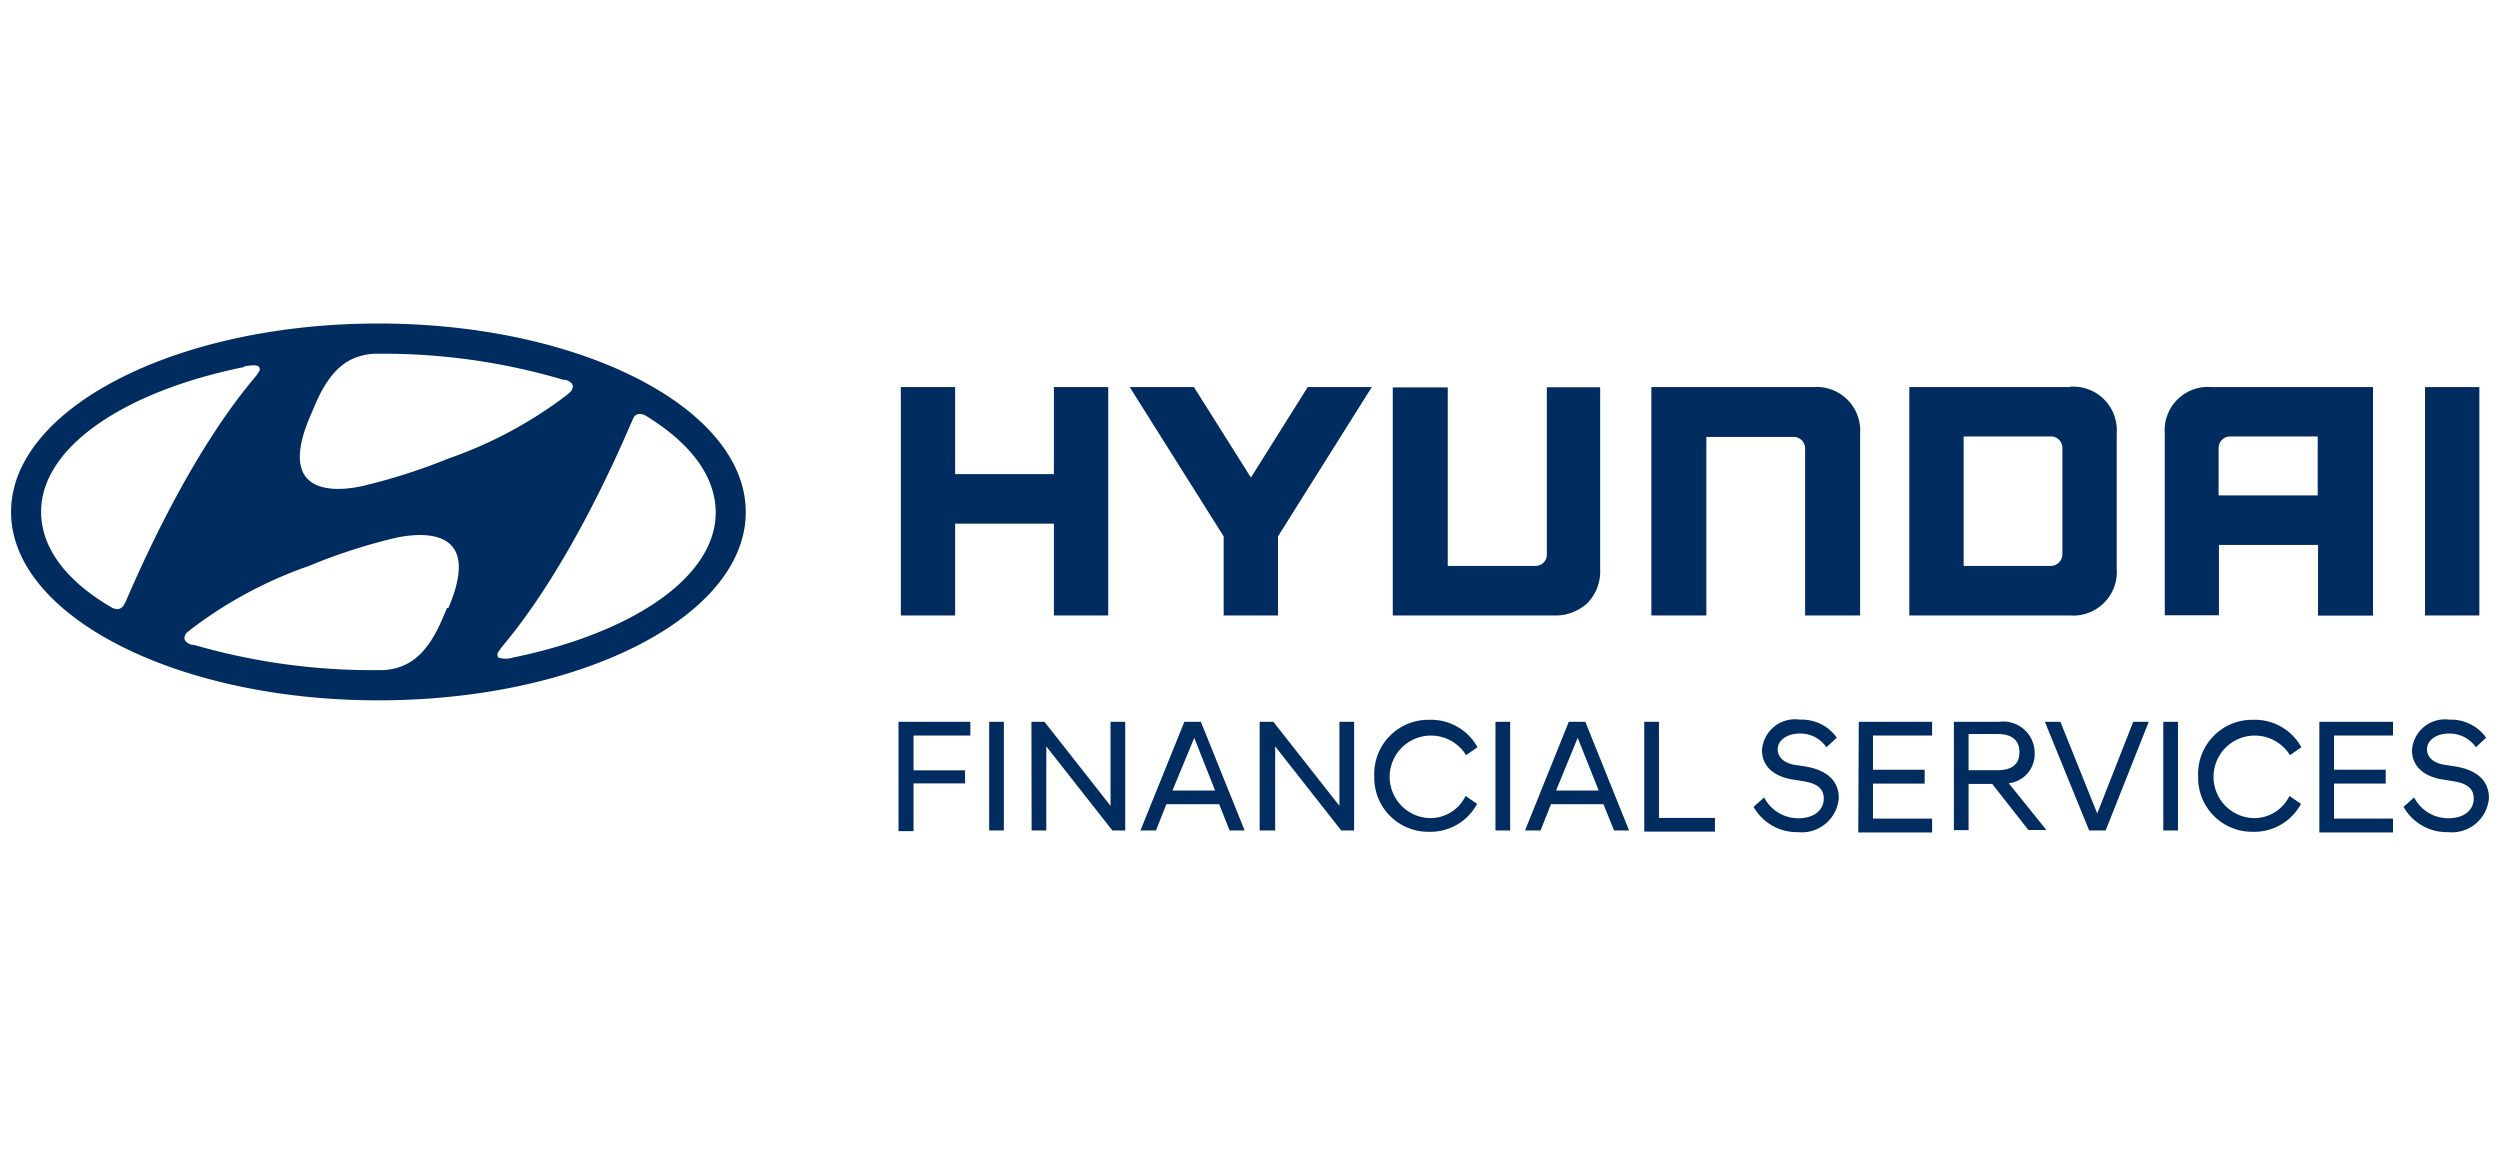 <svg id="Layer_1" data-name="Layer 1" xmlns="http://www.w3.org/2000/svg" viewBox="0 0 151.39 70"><path d="M22.91,42.41c12.29,0,22.25-5.1,22.25-11.4s-10-11.42-22.25-11.42S.67,24.73.67,31,10.63,42.41,22.91,42.41Zm4.16-5.59c-.37.83-1,2.69-2.5,3.42a3.45,3.45,0,0,1-1.48.34h-.22a38.84,38.84,0,0,1-11.13-1.53l-.12,0c-.3-.1-.45-.24-.45-.4a.47.47,0,0,1,.18-.37l.21-.17a25.73,25.73,0,0,1,7.15-3.84A34.3,34.3,0,0,1,24,32.56c1.17-.24,5.36-.88,3.15,4.26ZM38.35,25.33a.41.41,0,0,1,.36-.26.73.73,0,0,1,.47.15c2.61,1.61,4.16,3.61,4.16,5.82,0,3.92-5.06,7.3-12.28,8.78a1.51,1.51,0,0,1-.88,0,.29.29,0,0,1,0-.35l.19-.27c3.93-4.64,6.94-11.47,7.79-13.45Zm-19.56-.14c.37-.83,1-2.7,2.5-3.43a3.6,3.6,0,0,1,1.48-.34H23A38.42,38.42,0,0,1,34.12,23h.13c.29.1.44.23.44.4a.56.56,0,0,1-.19.37l-.2.17a25.82,25.82,0,0,1-7.15,3.83,35.48,35.48,0,0,1-5.24,1.67C20.77,29.69,16.58,30.33,18.79,25.19Zm-4-3c.47-.09.77-.09.87,0a.26.26,0,0,1,0,.35,2.22,2.22,0,0,1-.19.27c-3.93,4.63-6.92,11.47-7.78,13.44a2.53,2.53,0,0,1-.18.37.52.52,0,0,1-.37.27.88.88,0,0,1-.47-.16C4,35.16,2.49,33.16,2.49,31,2.48,27.08,7.53,23.7,14.76,22.23Z" fill="#002c5f"/><polygon points="63.82 23.44 63.82 28.71 57.84 28.71 57.84 23.44 54.55 23.44 54.55 37.27 57.84 37.27 57.84 31.71 63.82 31.71 63.82 37.27 67.11 37.27 67.11 23.44 66.95 23.44 63.82 23.44" fill="#002c5f"/><polygon points="79.19 23.44 75.75 28.92 72.3 23.44 68.41 23.44 74.1 32.48 74.1 37.27 77.39 37.27 77.39 32.48 83.07 23.44 82.77 23.44 79.19 23.44" fill="#002c5f"/><path d="M93.67,23.44V33.58a.68.68,0,0,1-.68.69H87.67V23.46H84.34V37.27h9.73a2.86,2.86,0,0,0,2.07-.76,2.77,2.77,0,0,0,.76-2.06v-11H93.67Z" fill="#002c5f"/><path d="M109.74,23.44H100V37.27h3.33V26.46h5.28a.69.69,0,0,1,.7.68h0V37.27h3.33v-11a2.64,2.64,0,0,0-2.43-2.83,2.67,2.67,0,0,0-.4,0" fill="#002c5f"/><path d="M125.35,23.44h-9.73V37.27h9.73a2.64,2.64,0,0,0,2.83-2.42,2.67,2.67,0,0,0,0-.4v-8.2a2.64,2.64,0,0,0-2.43-2.83,2.67,2.67,0,0,0-.4,0Zm-.46,3.71v6.41a.71.71,0,0,1-.69.71h-5.29V26.43h5.25a.69.69,0,0,1,.73.66Z" fill="#002c5f"/><path d="M133.92,23.44a2.62,2.62,0,0,0-2.83,2.41,2.8,2.8,0,0,0,0,.41v11h3.28V33h6v4.28h3.33V23.44Zm6.43,3V30h-6V27.14a.7.7,0,0,1,.69-.71h5.29Z" fill="#002c5f"/><rect x="146.85" y="23.44" width="3.29" height="13.83" fill="#002c5f"/><path d="M54.41,43.71h4.35v.83H55.32v2.11h3.12v.79H55.32v2.89h-.91Z" fill="#002c5f"/><path d="M59.9,43.71h.89v6.58H59.9Z" fill="#002c5f"/><path d="M62.46,43.71h.79l4,5.09V43.71h.89v6.58h-.78l-4-5.09v5.09h-.89Z" fill="#002c5f"/><path d="M71.72,43.71h1l2.65,6.58h-.91l-.63-1.59H70.63L70,50.29h-.94ZM71,47.87h2.58l-1.26-3.19Z" fill="#002c5f"/><path d="M76.28,43.71h.83l4,5.09V43.71H82v6.58h-.78l-4-5.09v5.09h-.94Z" fill="#002c5f"/><path d="M83.22,47a3.28,3.28,0,0,1,3.14-3.41h.19a3.2,3.2,0,0,1,2.92,1.66l-.69.48a2.5,2.5,0,1,0-2.25,3.81,2.37,2.37,0,0,0,2.22-1.34l.7.48a3.22,3.22,0,0,1-2.93,1.69,3.27,3.27,0,0,1-3.3-3.25Z" fill="#002c5f"/><path d="M90.56,43.71h.89v6.58h-.89Z" fill="#002c5f"/><path d="M95,43.71h1l2.65,6.58h-.91l-.64-1.59H93.92l-.63,1.59h-.94Zm-.77,4.16h2.58l-1.27-3.19Z" fill="#002c5f"/><path d="M99.57,43.71h.89v5.82h3.39v.83H99.57Z" fill="#002c5f"/><path d="M106.19,48.86l.64-.57a2.32,2.32,0,0,0,2.08,1.26c1,0,1.53-.54,1.53-1.19s-.47-.94-1.29-1.06l-.62-.1c-1.1-.18-1.83-.79-1.83-1.77A2,2,0,0,1,109,43.58a2.59,2.59,0,0,1,2.23,1.09l-.63.58a1.91,1.91,0,0,0-1.61-.83c-.83,0-1.34.45-1.34.95s.41.84,1,.94l.64.1c1.29.2,2.06.84,2.06,1.91a2.25,2.25,0,0,1-2.49,2.07A3,3,0,0,1,106.19,48.86Z" fill="#002c5f"/><path d="M112.56,43.71H117v.83h-3.58v2.07h3.13v.84h-3.13v2.12H117v.84h-4.47Z" fill="#002c5f"/><path d="M120.64,47.47h-1.43v2.8h-.89V43.71h2.73a1.9,1.9,0,0,1,2.16,1.89,1.77,1.77,0,0,1-1.57,1.83l2.28,2.83h-1.09Zm.33-.83c.88,0,1.32-.38,1.32-1.09s-.44-1.1-1.32-1.1h-1.76v2.19Z" fill="#002c5f"/><path d="M123.83,43.71h.94L127,49.26l2.18-5.55h.94l-2.61,6.58h-1Z" fill="#002c5f"/><path d="M131,43.71h.89v6.58H131Z" fill="#002c5f"/><path d="M133.11,47a3.28,3.28,0,0,1,3.14-3.41h.19a3.2,3.2,0,0,1,2.92,1.66l-.69.48a2.5,2.5,0,1,0-2.25,3.81,2.37,2.37,0,0,0,2.22-1.34l.7.48a3.22,3.22,0,0,1-2.93,1.69,3.27,3.27,0,0,1-3.3-3.25Z" fill="#002c5f"/><path d="M140.45,43.71h4.46v.83h-3.57v2.07h3.13v.84h-3.13v2.12h3.57v.84h-4.46Z" fill="#002c5f"/><path d="M145.55,48.86l.64-.57a2.32,2.32,0,0,0,2.08,1.26c1,0,1.53-.54,1.53-1.19s-.47-.94-1.29-1.06l-.62-.1c-1.1-.18-1.83-.79-1.83-1.77a2,2,0,0,1,2.26-1.85,2.61,2.61,0,0,1,2.23,1.09l-.62.58a1.94,1.94,0,0,0-1.62-.83c-.83,0-1.34.45-1.34.95s.41.84,1.05.94l.64.1c1.29.2,2.06.84,2.06,1.91a2.25,2.25,0,0,1-2.49,2.07A3,3,0,0,1,145.55,48.86Z" fill="#002c5f"/></svg>